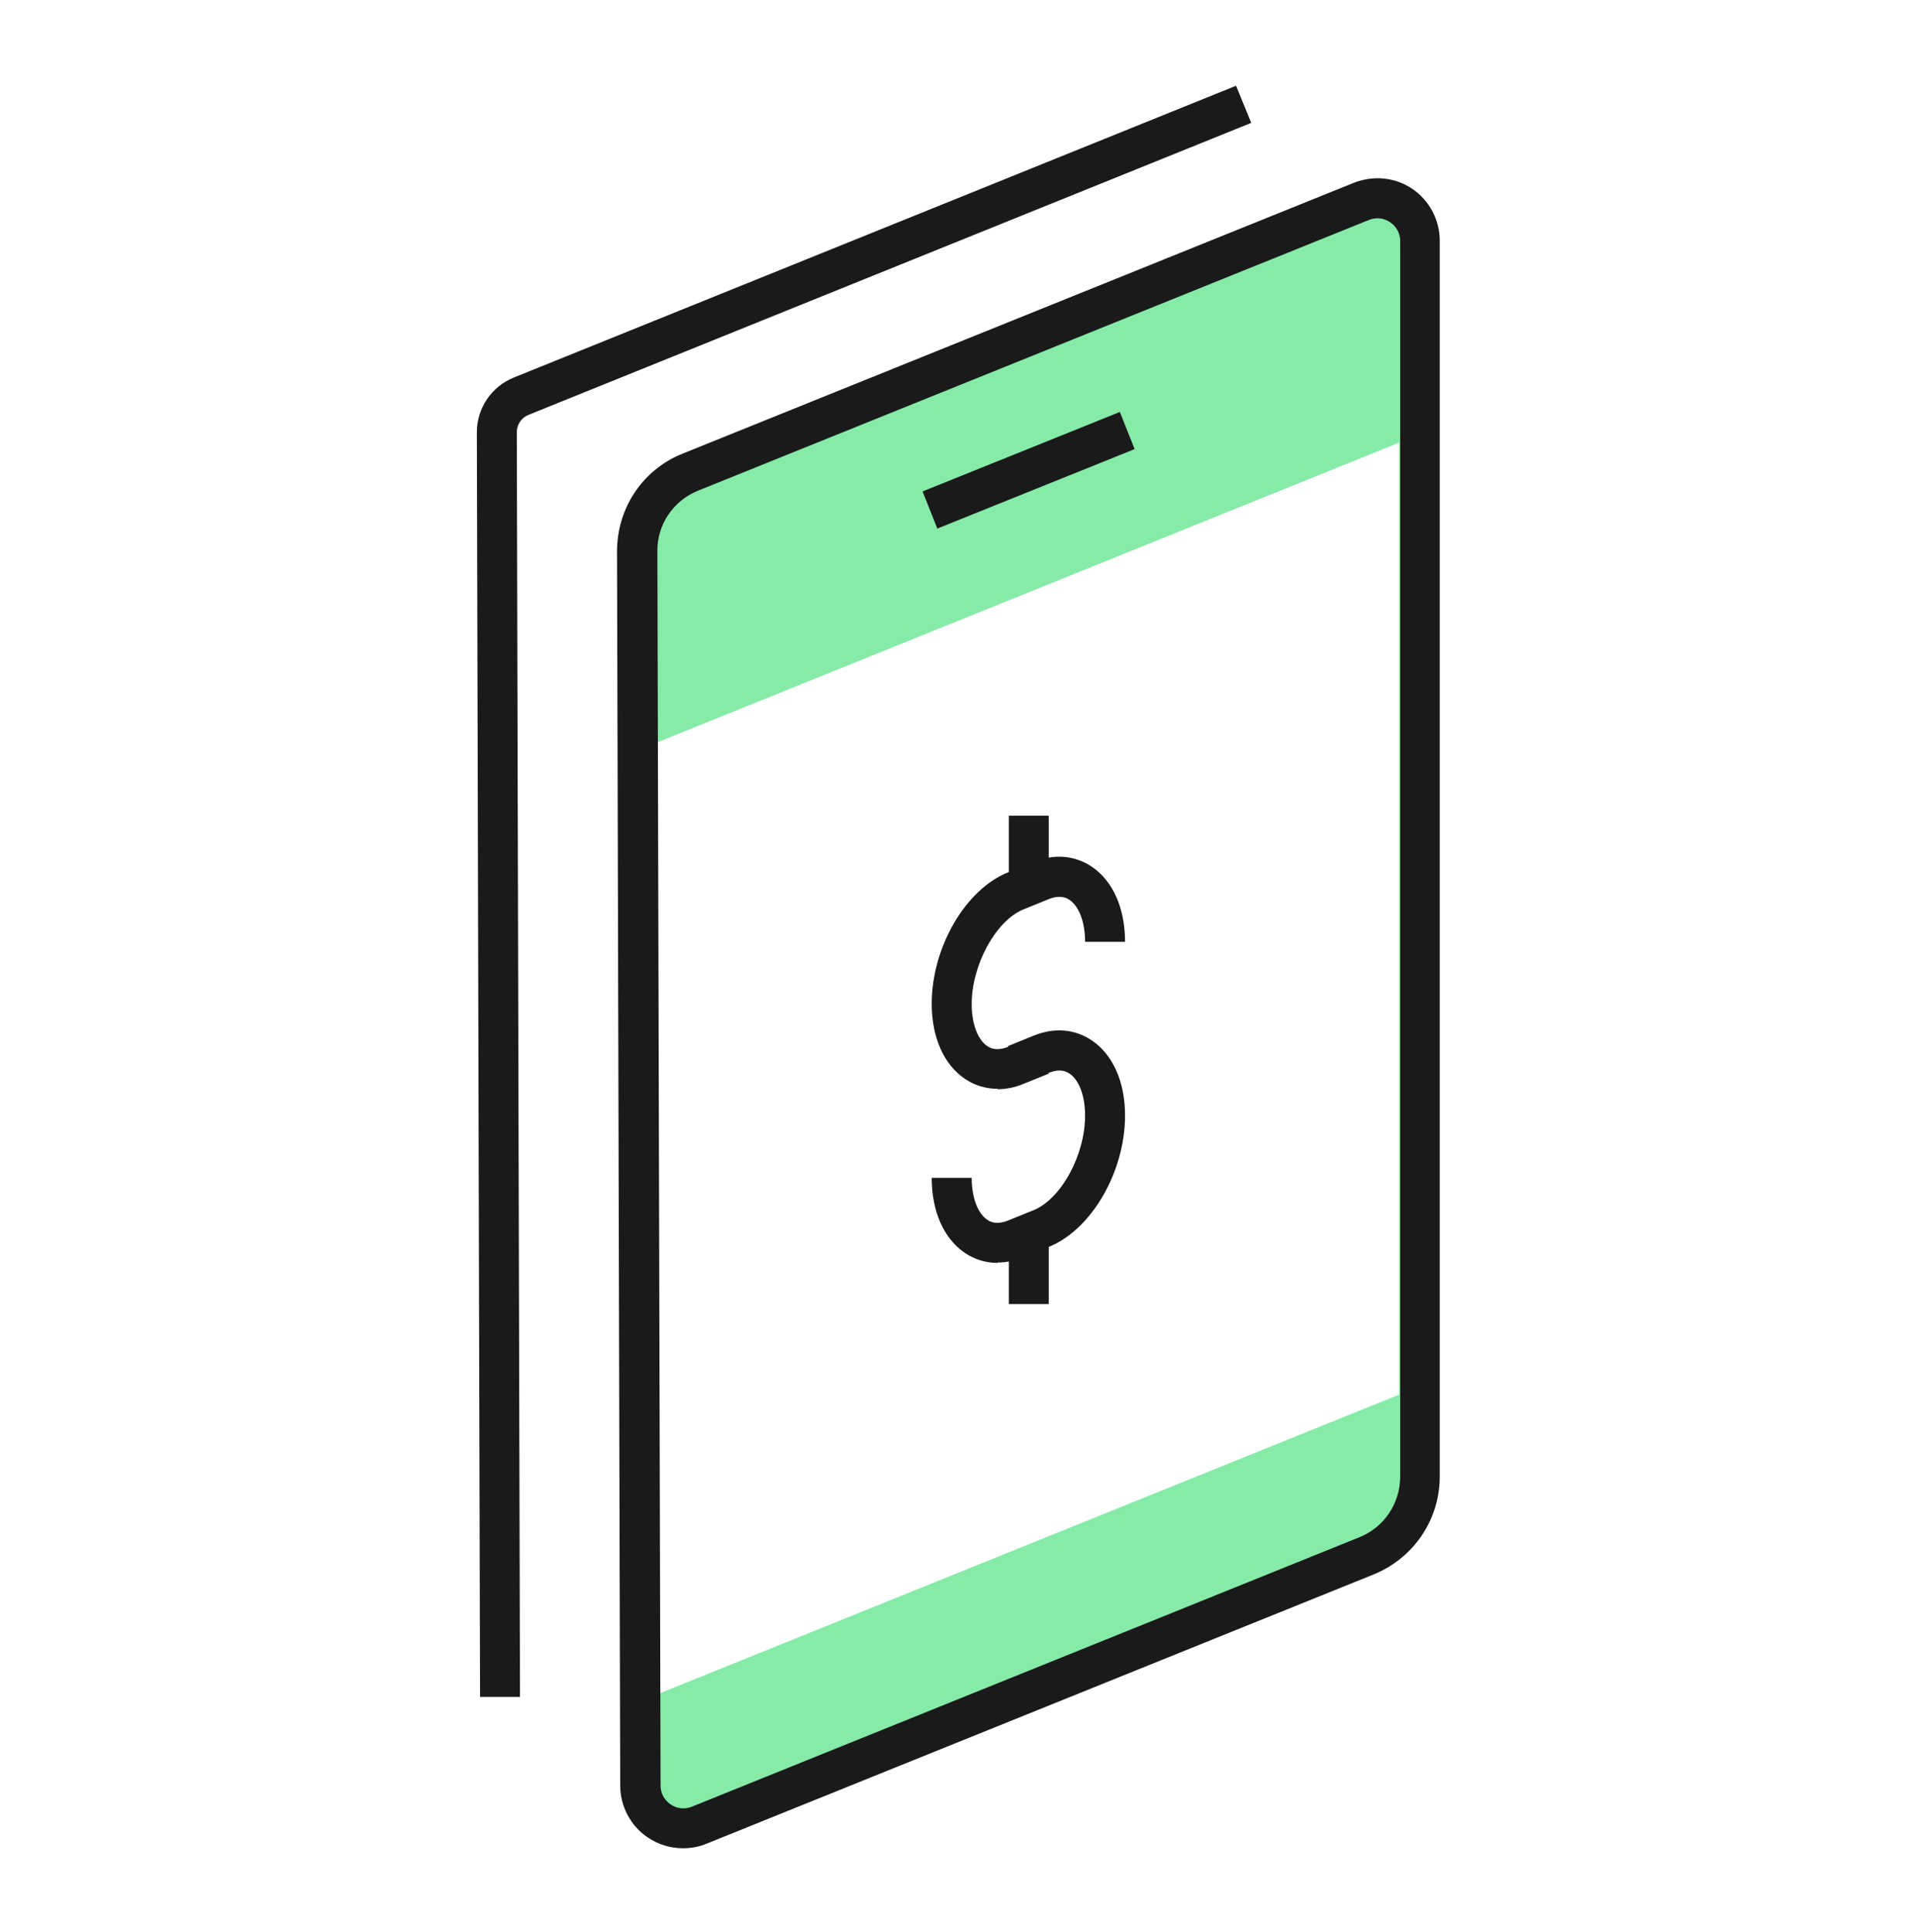 <svg width="128" height="129" viewBox="0 0 128 129" fill="none" xmlns="http://www.w3.org/2000/svg">
<path fill-rule="evenodd" clip-rule="evenodd" d="M90.906 13.459L46.106 31.539C43.973 32.419 42.56 34.499 42.56 36.845L42.773 119.245C42.773 121.272 44.8 122.659 46.666 121.885L91.253 103.885C93.413 103.005 94.826 100.925 94.826 98.605V16.072C94.826 14.072 92.773 12.685 90.906 13.459ZM93.413 93.139L43.92 113.139V49.565L93.413 29.565V93.139Z" fill="#86EBA8"/>
<path d="M62.586 35.299L61.6 32.819L74.773 27.512L75.76 29.992L62.586 35.299Z" fill="#1A1A1A"/>
<path d="M70.027 54.472H67.36V59.139H70.027V54.472Z" fill="#1A1A1A"/>
<path d="M70.027 82.419H67.36V87.086H70.027V82.419Z" fill="#1A1A1A"/>
<path d="M66.613 72.712C65.84 72.712 65.093 72.499 64.426 72.046C63.013 71.086 62.213 69.272 62.213 67.032C62.213 63.272 64.453 59.406 67.306 58.259L69.013 57.566C70.373 57.006 71.76 57.112 72.906 57.886C74.32 58.846 75.12 60.659 75.12 62.899H72.453C72.453 61.592 72.053 60.526 71.413 60.099C71.04 59.832 70.56 59.832 70.026 60.046L68.32 60.739C66.506 61.486 64.88 64.419 64.88 67.059C64.88 68.366 65.28 69.432 65.92 69.859C66.293 70.126 66.773 70.126 67.306 69.912L69.013 69.219L70.026 71.699L68.32 72.392C67.733 72.632 67.173 72.739 66.613 72.739V72.712Z" fill="#1A1A1A"/>
<path d="M66.613 84.339C65.84 84.339 65.093 84.125 64.426 83.672C63.013 82.712 62.213 80.899 62.213 78.659H64.88C64.88 79.965 65.28 81.032 65.92 81.459C66.293 81.725 66.773 81.725 67.306 81.512L69.013 80.819C70.853 80.072 72.453 77.139 72.453 74.499C72.453 73.192 72.053 72.125 71.413 71.699C71.04 71.432 70.56 71.432 70.026 71.645L68.32 72.339L67.306 69.859L69.013 69.165C70.4 68.605 71.76 68.712 72.906 69.485C74.32 70.445 75.12 72.259 75.12 74.499C75.12 78.259 72.88 82.125 70.026 83.272L68.32 83.965C67.733 84.205 67.173 84.312 66.613 84.312V84.339Z" fill="#1A1A1A"/>
<path d="M45.6 123.432C44.773 123.432 43.974 123.192 43.254 122.712C42.107 121.939 41.413 120.632 41.413 119.246L41.2 36.819C41.2 33.939 42.907 31.352 45.6 30.286L90.4 12.206C91.707 11.699 93.147 11.832 94.293 12.606C95.44 13.379 96.133 14.686 96.133 16.072V98.606C96.133 101.486 94.4 104.046 91.734 105.139L47.147 123.139C46.64 123.352 46.107 123.432 45.574 123.432H45.6ZM91.413 14.686L46.614 32.766C44.96 33.432 43.867 35.032 43.894 36.819L44.107 119.246C44.107 119.752 44.347 120.206 44.773 120.499C45.2 120.792 45.707 120.846 46.187 120.659L90.773 102.659C92.427 101.992 93.493 100.392 93.493 98.606V16.099C93.493 15.592 93.254 15.139 92.827 14.846C92.4 14.552 91.894 14.499 91.413 14.686Z" fill="#1A1A1A"/>
<path d="M32.053 113.326L31.84 28.872C31.84 27.272 32.8 25.832 34.293 25.219L82.533 5.726L83.546 8.206L35.306 27.699C34.827 27.886 34.507 28.339 34.507 28.872L34.72 113.326H32.053Z" fill="#1A1A1A"/>
</svg>
